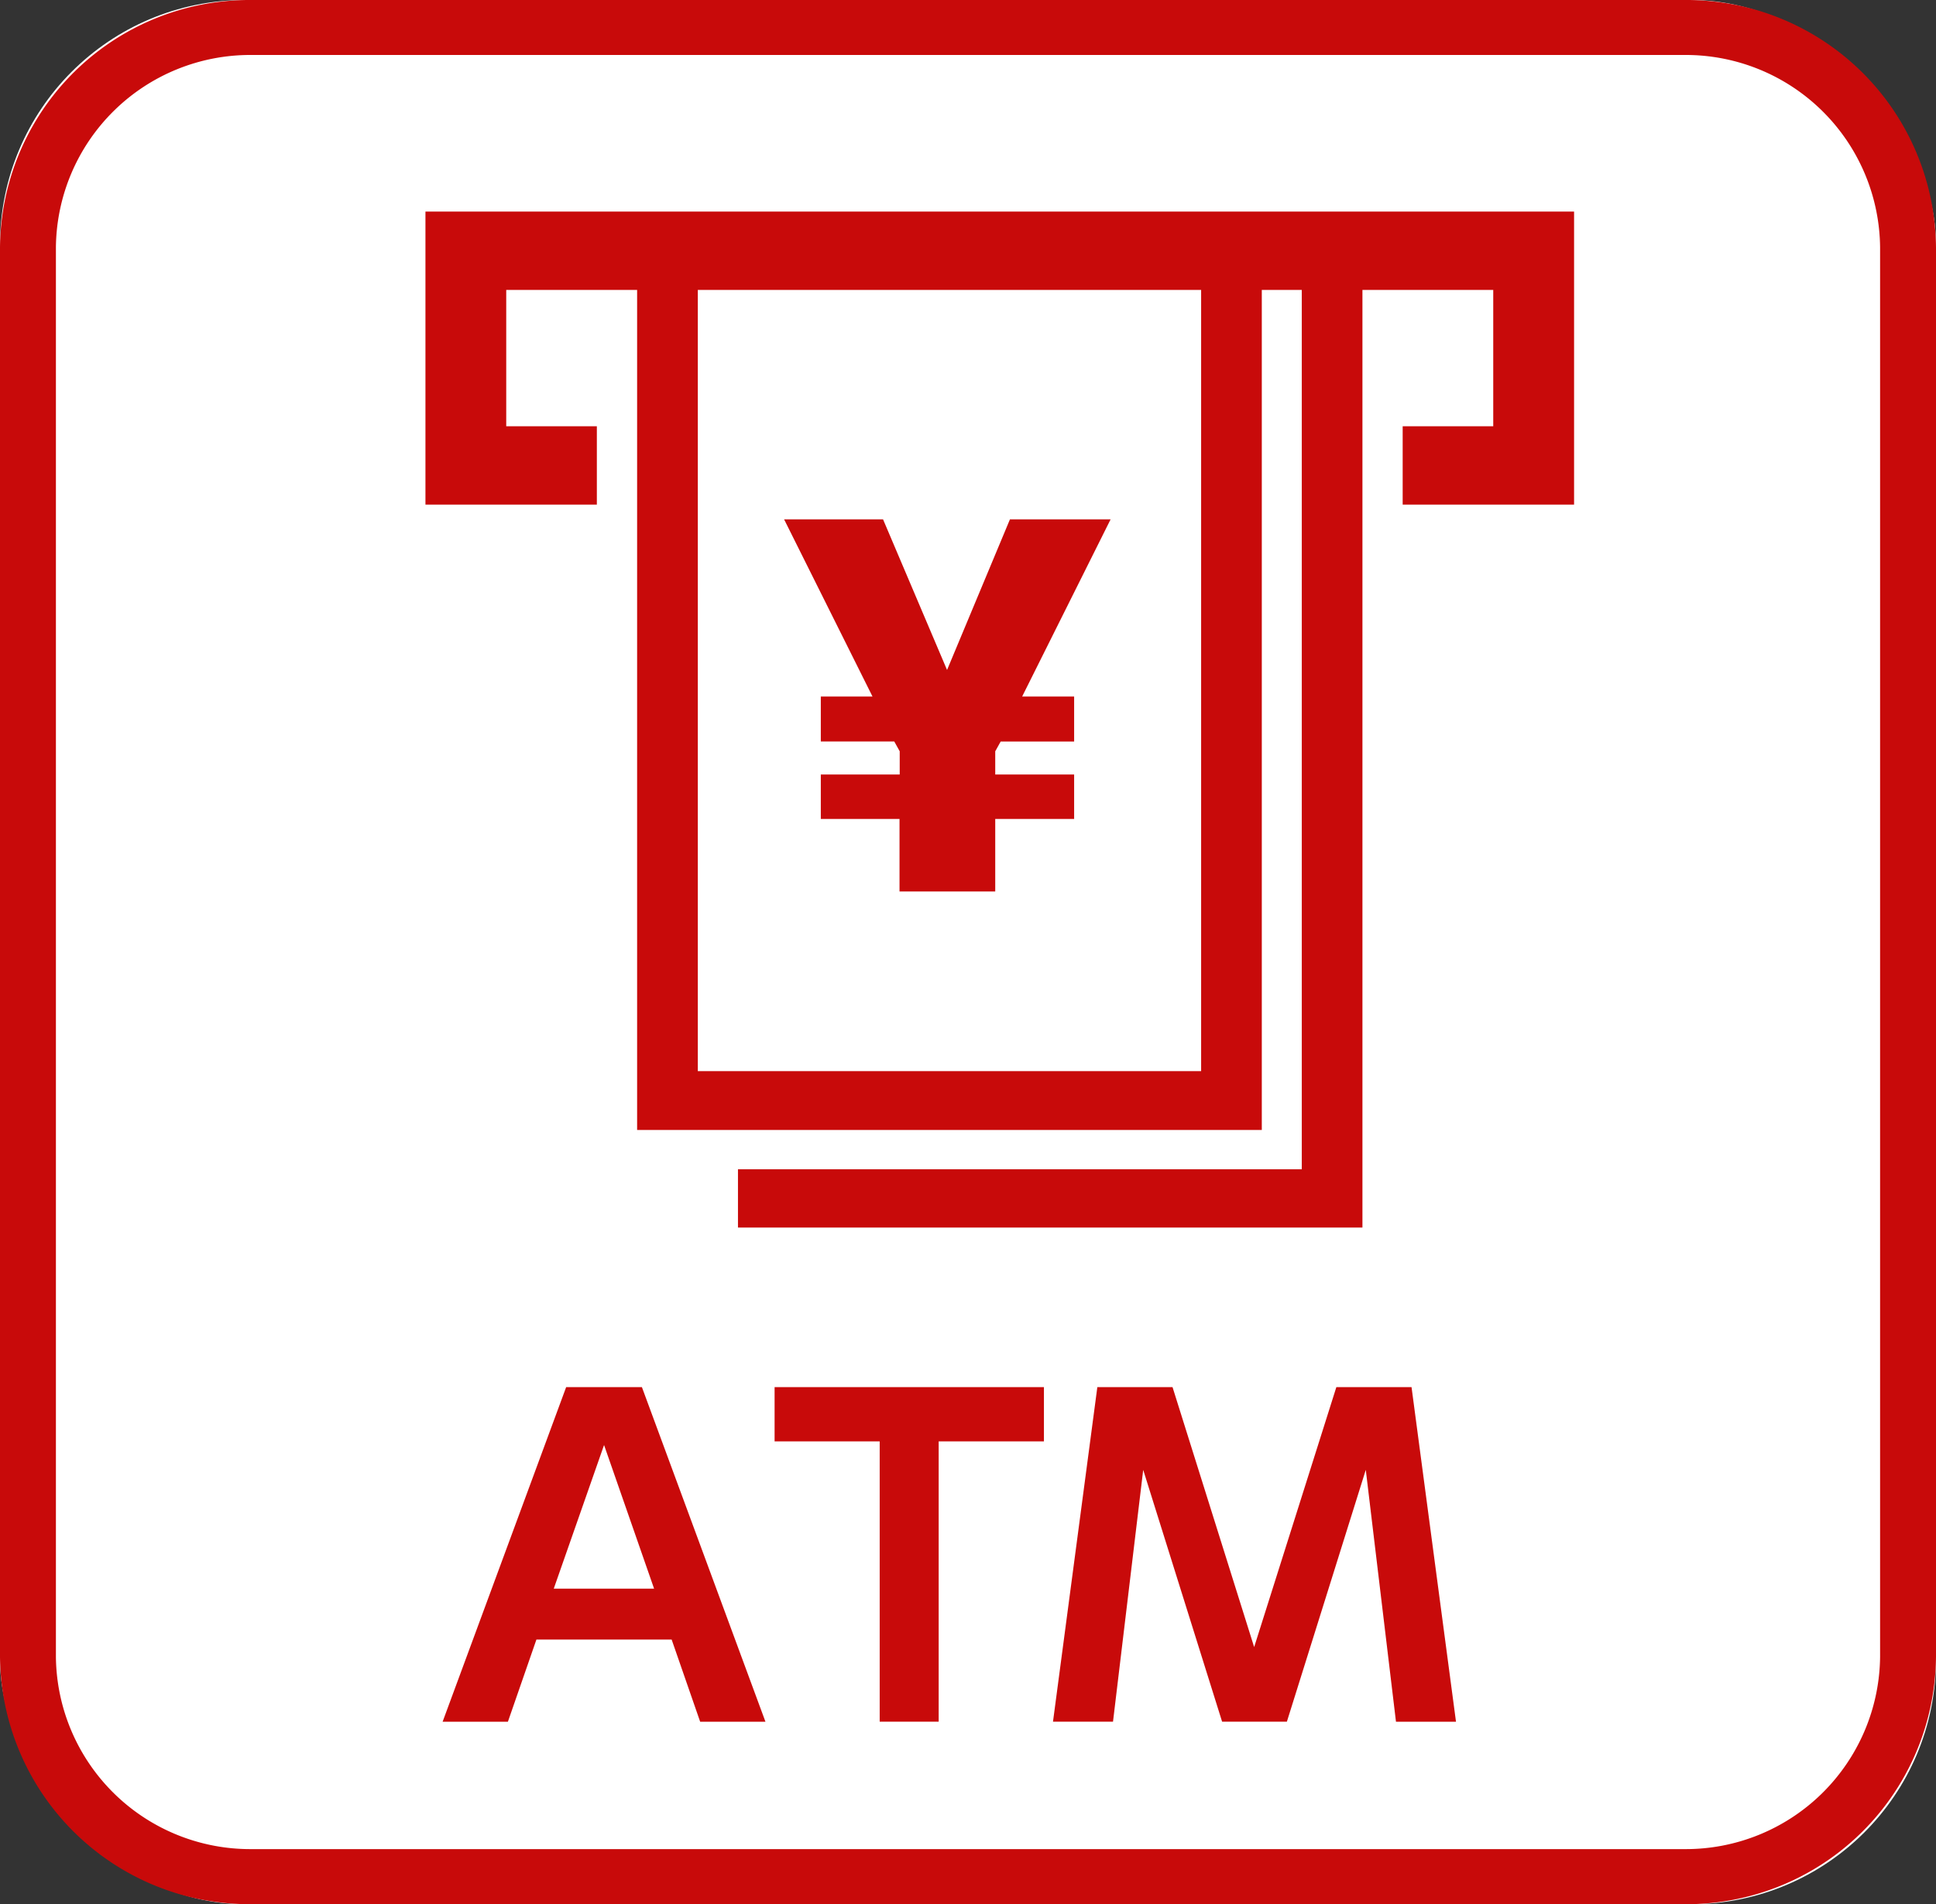 <svg id="ico_atm" xmlns="http://www.w3.org/2000/svg" width="71.16" height="70" viewBox="0 0 71.16 70">
  <rect x="0" y="0" width="71.16" height="70" fill="#333333" stroke="none"/>
  <g id="c">
    <g id="グループ_513" data-name="グループ 513">
      <g id="グループ_509" data-name="グループ 509">
        <rect id="長方形_1668" data-name="長方形 1668" width="71.16" height="70" rx="9" fill="#fff"/>
        <path id="パス_510" data-name="パス 510" d="M61.913,2.021A7.142,7.142,0,0,1,69.105,9.1V60.9a7.142,7.142,0,0,1-7.192,7.075H9.247A7.142,7.142,0,0,1,2.055,60.9V9.1A7.142,7.142,0,0,1,9.247,2.021H61.913m0-2.021H9.247A9.173,9.173,0,0,0,0,9.1V60.9A9.173,9.173,0,0,0,9.247,70H61.913a9.173,9.173,0,0,0,9.247-9.1V9.1A9.173,9.173,0,0,0,61.913,0Z" fill="#c80a0a"/>
      </g>
      <g id="グループ_512" data-name="グループ 512" transform="translate(15.638 7.778)">
        <g id="グループ_510" data-name="グループ 510" transform="translate(0.627 43.215)">
          <path id="パス_511" data-name="パス 511" d="M19.282,60.038l-1.048,3.021h-2.4l4.541-12.3h2.784l4.541,12.3h-2.4l-1.048-3.021H19.272Zm4.325-1.87-1.839-5.281-1.849,5.281H23.6Z" transform="translate(-15.83 -50.76)" fill="#c80a0a"/>
          <path id="パス_512" data-name="パス 512" d="M33.741,63.058H31.573V52.753H27.71V50.76h9.9v1.993H33.741Z" transform="translate(-15.504 -50.76)" fill="#c80a0a"/>
          <path id="パス_513" data-name="パス 513" d="M46.27,63.058H43.886l-2.9-9.257-1.11,9.257H37.67L39.3,50.76h2.764l3,9.555,3.021-9.555h2.764l1.634,12.3H50.277L49.167,53.8l-2.9,9.257Z" transform="translate(-15.231 -50.76)" fill="#c80a0a"/>
        </g>
        <g id="グループ_511" data-name="グループ 511">
          <path id="パス_514" data-name="パス 514" d="M43.731,39.168h-18.5V10.45h18.5V39.178ZM15.22,7.57V18.342h6.3v-2.88H18.189V10.45H23V41.331H45.961V10.45H47.43V42.776H26.707v2.142H49.66V10.45h4.808v5.012H51.139v2.88h6.3V7.57Z" transform="translate(-15.22 -7.57)" fill="#c80a0a"/>
          <path id="パス_515" data-name="パス 515" d="M32.293,30.134H29.4V28.5h2.9v-.853l-.2-.36H29.4V25.634h1.9L28.05,19.12h3.637l2.353,5.538,2.312-5.538h3.7L36.8,25.634h1.911v1.654h-2.7l-.2.36V28.5h2.9v1.634h-2.9V32.8H32.293Z" transform="translate(-14.868 -7.807)" fill="#c80a0a"/>
        </g>
      </g>
    </g>
  </g>
</svg>
